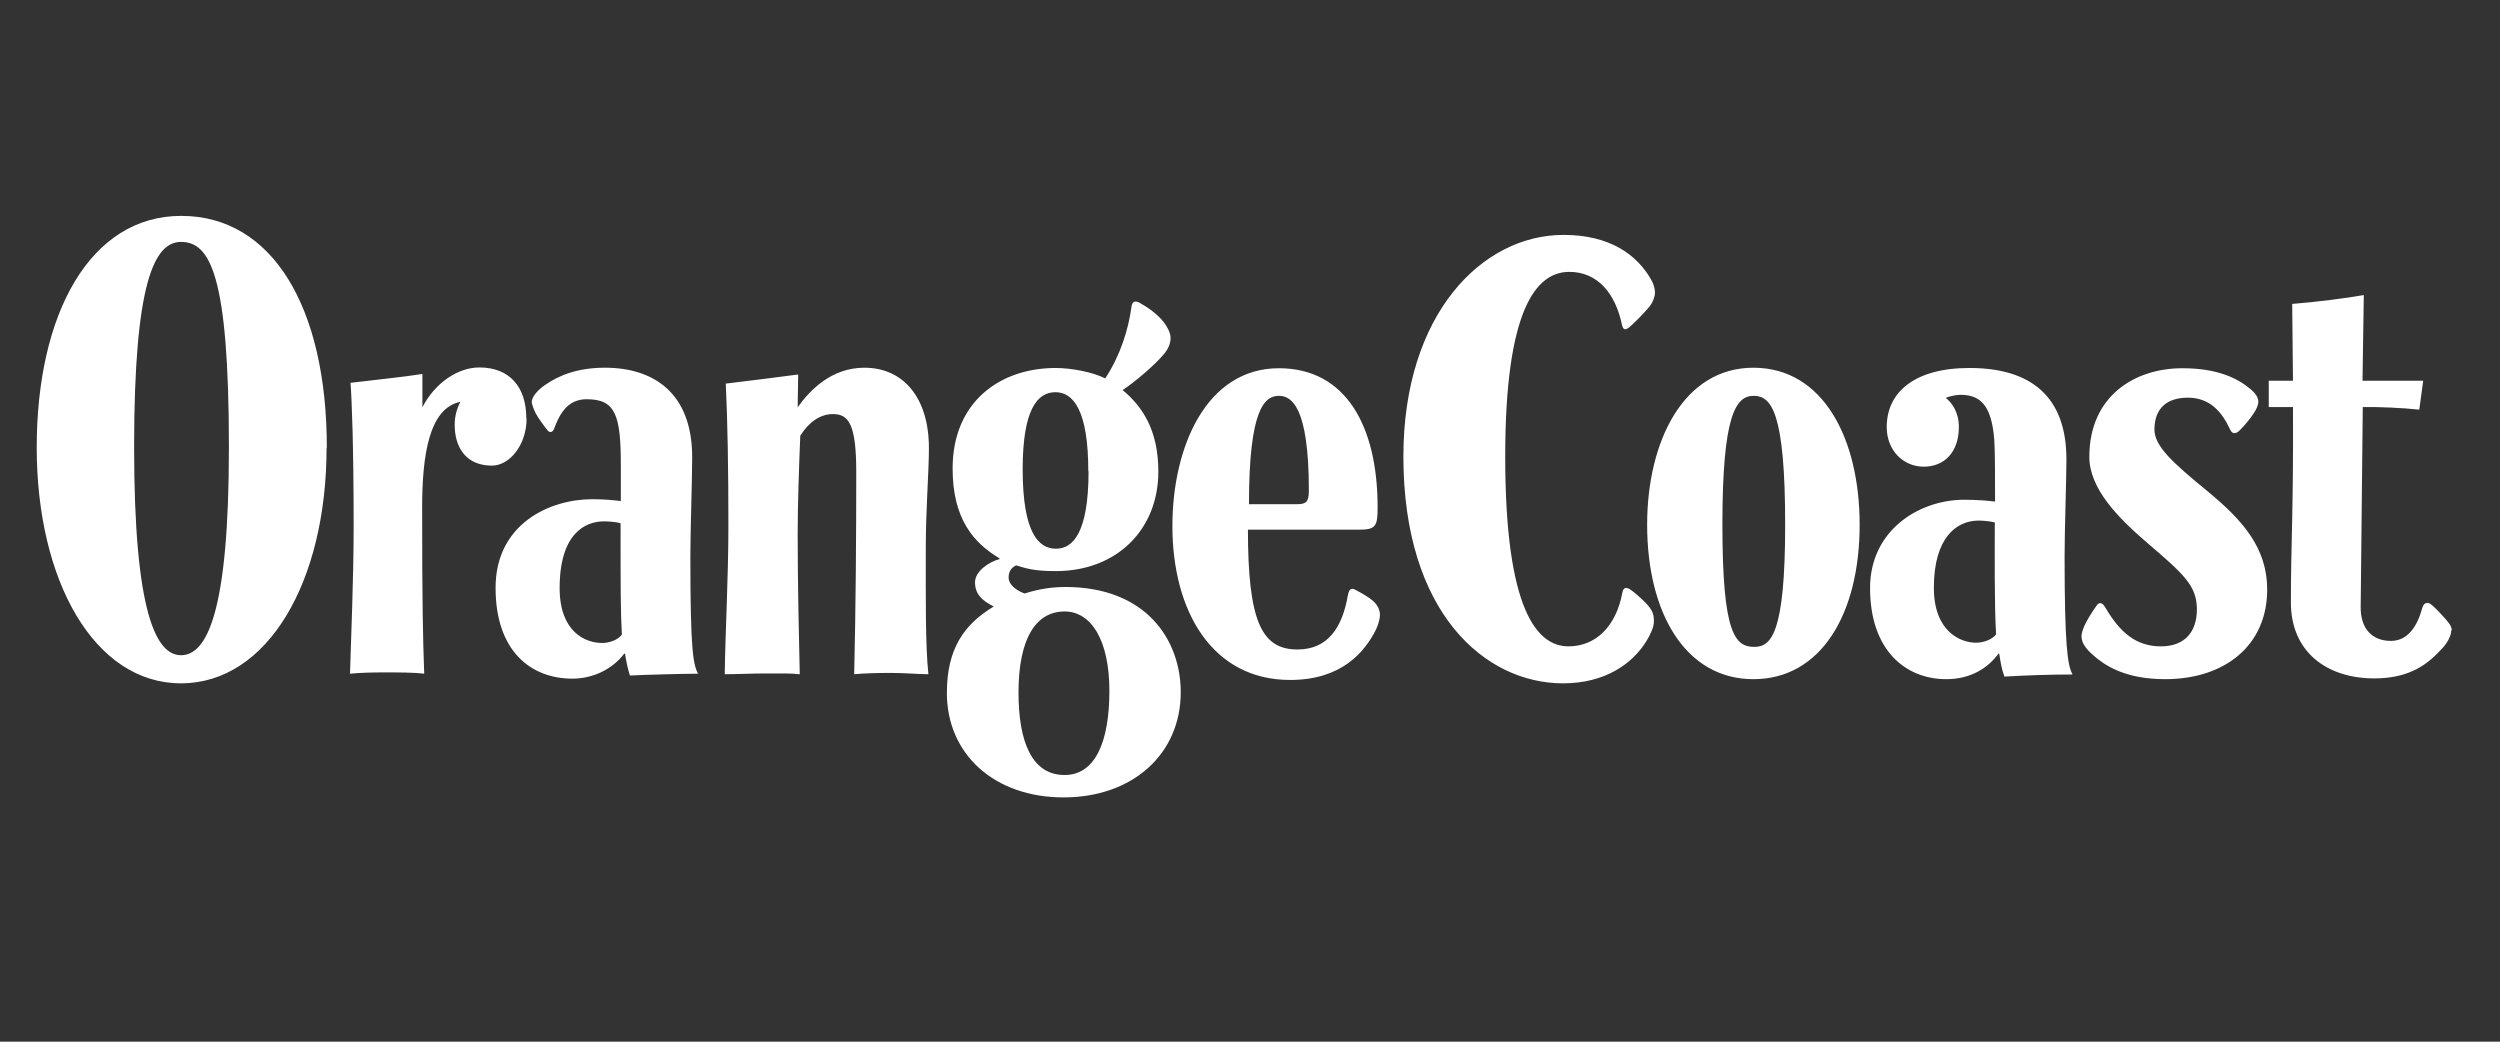 <?xml version="1.0" encoding="UTF-8"?>
<svg id="GUIDES" xmlns="http://www.w3.org/2000/svg" viewBox="0 0 96 40">
  <rect x="0" y="0" width="96" height="40" fill="#333333" stroke="none"/>
  <defs>
    <style>
      .cls-1 {
        fill: #fff;
      }
    </style>
  </defs>
  <path class="cls-1" d="m8.79,17.19c0,6.27-.83,7.97-1.84,7.97-.95,0-1.8-1.62-1.8-7.99s.79-7.88,1.8-7.88c1.11,0,1.84,1.24,1.84,7.9m3.76,0c0-5.39-2.09-8.9-5.59-8.9S1.41,12.04,1.41,17.18s2.22,9.06,5.54,9.06,5.59-3.89,5.59-9.05m7.67-1.13c0-1.23-.67-1.95-1.8-1.95-.84,0-1.72.61-2.19,1.53v-1.28c-.74.12-2.04.25-2.76.34.05.64.12,2.43.12,5.51,0,2.03-.1,4.24-.14,5.66.4-.04.87-.05,1.33-.05.51,0,1.12,0,1.52.05-.05-1.35-.08-2.68-.08-6.38,0-2.02.27-3.82,1.47-4.06-.14.26-.22.56-.22.88,0,.89.45,1.57,1.43,1.57.68,0,1.33-.8,1.33-1.8m3.66,8.29c-.15.2-.47.32-.76.32-.64,0-1.63-.42-1.63-2.11,0-2.09.98-2.56,1.7-2.56.24,0,.49.03.64.07,0,2.56,0,3.37.05,4.28m2.93,1.52c-.19-.4-.3-.84-.3-4.52,0-1.02.07-2.95.07-3.81,0-2.49-1.5-3.44-3.35-3.44-1.04,0-1.77.29-2.31.67-.29.2-.5.46-.5.64,0,.11.09.31.15.44.08.16.33.5.46.66.08.1.19.07.24-.05.24-.66.57-1.15,1.26-1.15,1.11,0,1.31.62,1.31,2.53v1.38c-.27-.03-.57-.07-1.1-.07-1.65,0-3.71.96-3.71,3.4s1.36,3.49,2.95,3.49c.76,0,1.52-.34,1.99-.96h.03c.05.3.1.57.19.84.52-.03,2.12-.07,2.63-.07m8.73-4.85c0-1.47.12-2.88.12-3.82,0-1.9-.96-3.08-2.48-3.08-1.26,0-2.09.86-2.56,1.52l.02-1.26c-.72.1-1.89.24-2.78.35.07,1.47.1,3.3.1,5.41s-.12,4.13-.14,5.75c.44,0,1.06-.03,1.57-.03.5,0,.95-.01,1.31.03-.03-1.25-.08-3.55-.08-5.39,0-1.08.05-2.53.1-3.77.32-.5.74-.83,1.26-.83.61,0,.89.42.89,2.22,0,2.5-.02,5.27-.08,7.77.41-.04.93-.05,1.43-.05s1.07.05,1.42.05c-.12-1.1-.1-3.05-.1-4.85m6.25-2.95c0,2.39-.61,2.98-1.25,2.98-.67,0-1.28-.61-1.28-3.05,0-2.31.57-2.96,1.26-2.96s1.26.71,1.26,3.03m-2.68,8.51c0-2.07.66-3.12,1.77-3.12,1.01,0,1.72,1.08,1.72,3.05s-.55,3.23-1.72,3.23c-1.26,0-1.77-1.28-1.77-3.17m5.59-13c.15-.18.25-.39.25-.61,0-.2-.13-.44-.27-.62-.24-.3-.59-.55-.93-.74-.17-.09-.28-.03-.3.15-.12.89-.43,1.88-1.01,2.76-.47-.24-1.3-.4-1.9-.4-2.14,0-3.96,1.3-3.96,3.86,0,1.94.81,2.86,1.8,3.45v.03c-.39.1-.94.46-.94.89s.24.69.72.93c-1.15.69-1.8,1.63-1.8,3.32,0,2.35,1.82,4.01,4.48,4.01s4.5-1.67,4.5-4.04c0-2-1.32-4.04-4.43-4.04-.76,0-1.3.17-1.57.25-.4-.15-.61-.39-.61-.61,0-.29.15-.4.29-.47.35.1.62.22,1.52.22,2.38,0,3.94-1.63,3.94-3.82,0-1.58-.6-2.49-1.37-3.13.42-.28,1.21-.93,1.58-1.38m3.27,5.76c0-3.66.6-4.16,1.15-4.16.47,0,1.15.38,1.15,3.64,0,.42-.1.52-.44.52h-1.85Zm-.05.98h4.25c.67,0,.74-.12.74-.86,0-3.12-1.22-5.34-3.79-5.34-2.78,0-4.09,3.01-4.09,6.06,0,3.3,1.55,5.91,4.52,5.91,1.97,0,2.86-1.06,3.3-1.94.07-.15.15-.39.15-.56,0-.2-.1-.39-.27-.54-.15-.13-.42-.29-.67-.42-.15-.08-.24-.05-.29.2-.22,1.28-.79,2.09-1.94,2.09-1.38,0-1.9-1.09-1.9-4.62m15.43-8.56c.11-.14.2-.36.2-.52,0-.18-.07-.37-.14-.49-.54-.96-1.58-1.73-3.37-1.73-3.13,0-6.15,3.04-6.15,8.51,0,6,3.13,8.71,6.13,8.71,1.6,0,2.66-.74,3.2-1.62.14-.23.29-.52.29-.76,0-.3-.06-.48-.47-.86-.12-.11-.25-.23-.42-.35-.17-.12-.28-.1-.32.1-.24,1.31-1.03,2.07-2.07,2.07-1.19,0-2.43-1.35-2.43-7.29,0-5.63,1.18-7.09,2.46-7.09,1.09,0,1.77.83,2.02,2.02.05.22.13.25.35.05.25-.23.53-.52.71-.74m5.21,8.39c0,4.17-.54,4.68-1.18,4.68-.74,0-1.23-.48-1.23-4.7s.52-4.94,1.2-4.94,1.21.62,1.21,4.95m2.86,0c0-3.31-1.4-6.03-4.08-6.03s-4.08,2.82-4.08,6.03c0,3.4,1.48,5.93,4.08,5.93s4.08-2.51,4.08-5.93m5.24,4.21c-.15.2-.49.32-.77.32-.59,0-1.62-.42-1.62-2.11,0-1.94.88-2.58,1.72-2.58.19,0,.46.03.62.07,0,1.11-.02,3.19.05,4.3m2.93,1.52c-.19-.32-.3-1.16-.3-4.53,0-1.01.07-2.86.07-3.72,0-2.39-1.35-3.5-3.72-3.5-2.11,0-3.18.93-3.18,2.27,0,.9.64,1.52,1.42,1.52s1.35-.54,1.35-1.53c0-.56-.27-.93-.5-1.11.08-.05.39-.12.55-.12.74,0,1.2.35,1.31,1.72.03.4.03,1.63.03,2.38-.25-.03-.66-.07-1.18-.07-1.75,0-3.62,1.18-3.62,3.39,0,2.38,1.35,3.5,2.93,3.5.98,0,1.63-.47,2-.98h.03c.05.3.08.56.2.88.89-.05,1.77-.08,2.61-.08m3.15-9.4c0-.84.5-1.23,1.28-1.23.85,0,1.31.54,1.63,1.23.09.19.23.16.37.02.22-.22.43-.49.54-.66.1-.15.17-.31.17-.44,0-.19-.17-.37-.29-.47-.5-.42-1.26-.81-2.63-.81-1.84,0-3.57,1.08-3.57,3.4,0,1.23,1.11,2.35,2.24,3.32,1.42,1.21,1.89,1.65,1.89,2.54s-.49,1.42-1.38,1.42c-.96,0-1.58-.54-2.14-1.5-.1-.17-.22-.22-.32-.08-.21.29-.38.58-.47.77-.07.16-.12.3-.12.42,0,.28.19.5.46.74.42.37,1.2.91,2.75.91,2.31,0,3.92-1.31,3.92-3.44,0-1.6-.94-2.66-2.27-3.76-1.38-1.13-2.06-1.75-2.06-2.39m11.42,7.73c0-.19-.15-.34-.25-.46-.14-.15-.37-.42-.56-.56-.14-.1-.27-.04-.32.13-.2.74-.57,1.28-1.21,1.28-.74,0-1.17-.49-1.16-1.31l.08-7.67c.56-.01,1.55.03,2.17.1l.15-1.11h-2.33l.05-3.29c-.67.12-1.85.27-2.75.34l.03,2.95h-.93v1.01h.93c.02,4.09-.08,5.17-.08,7.51,0,1.89,1.38,2.91,3.2,2.91,1.42,0,2.09-.59,2.61-1.15.17-.18.35-.47.35-.71"/>
</svg>